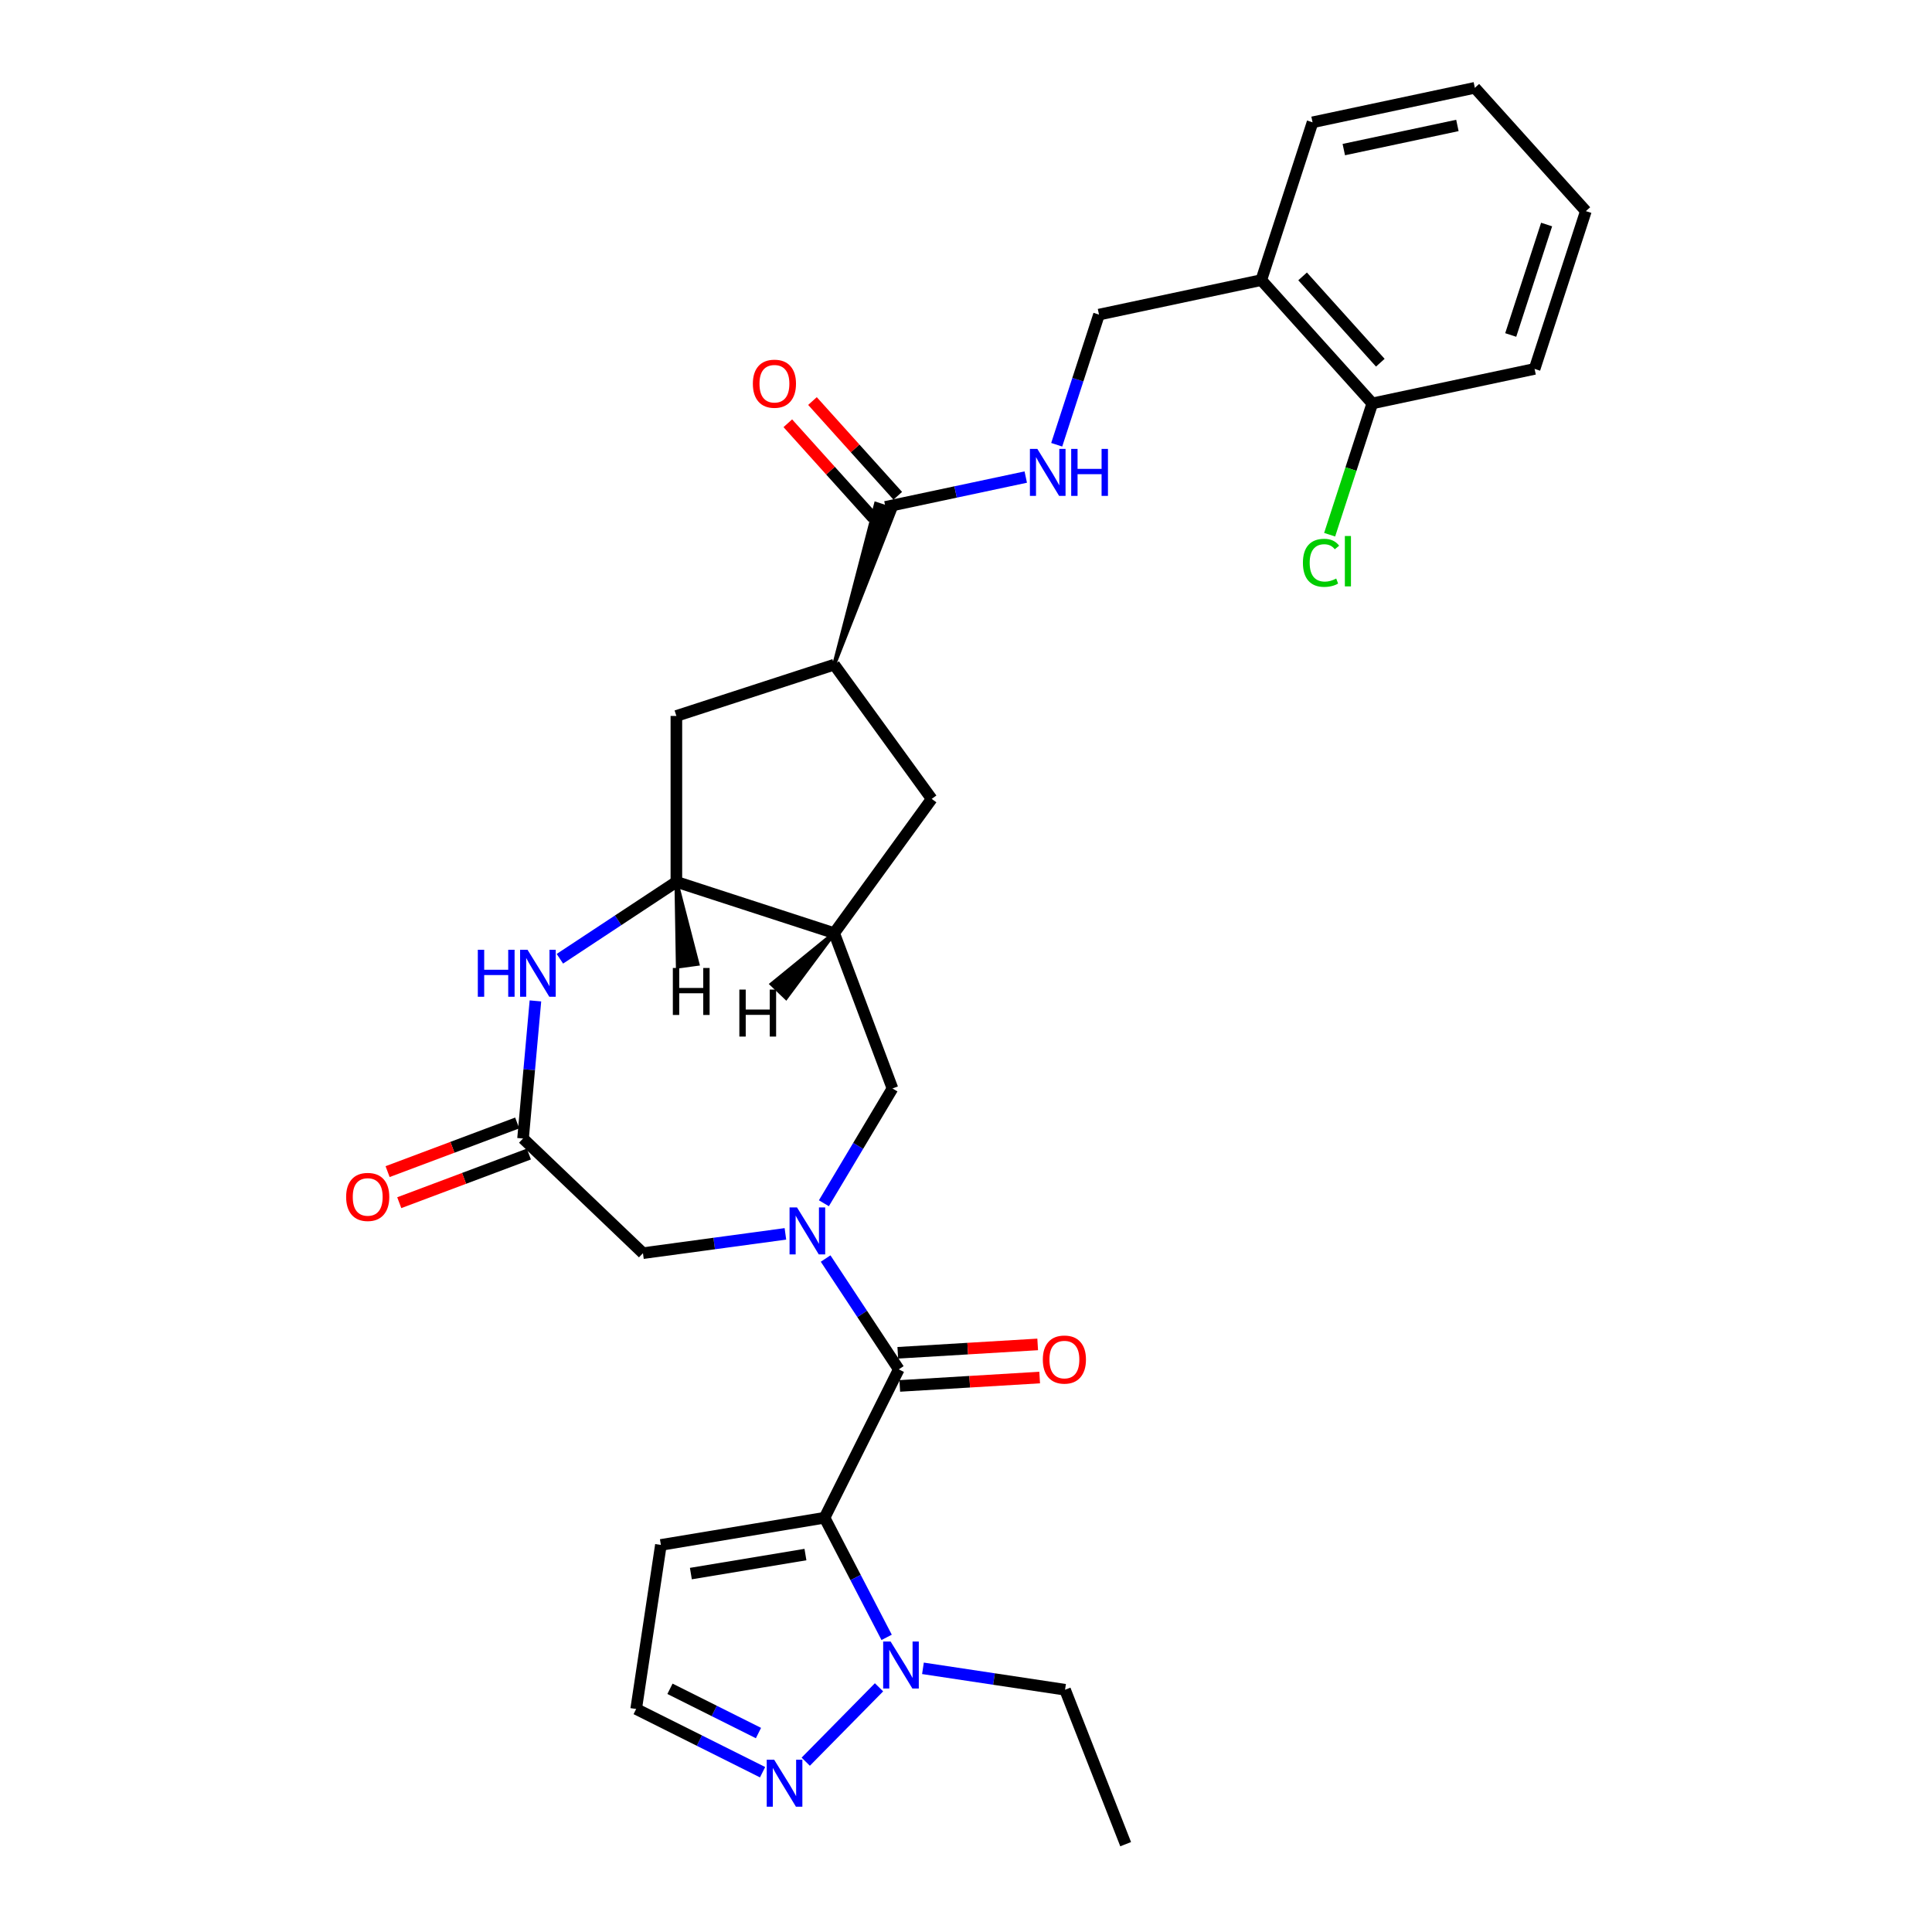 <?xml version='1.0' encoding='iso-8859-1'?>
<svg version='1.1' baseProfile='full'
              xmlns='http://www.w3.org/2000/svg'
                      xmlns:rdkit='http://www.rdkit.org/xml'
                      xmlns:xlink='http://www.w3.org/1999/xlink'
                  xml:space='preserve'
width='1000px' height='1000px' viewBox='0 0 1000 1000'>
<!-- END OF HEADER -->
<rect style='opacity:1.0;fill:#FFFFFF;stroke:none' width='1000' height='1000' x='0' y='0'> </rect>
<path class='bond-1' d='M 426.791,785.584 L 465.204,708.778' style='fill:none;fill-rule:evenodd;stroke:#000000;stroke-width:6px;stroke-linecap:butt;stroke-linejoin:miter;stroke-opacity:1' />
<path class='bond-2' d='M 426.791,785.584 L 442.857,816.542' style='fill:none;fill-rule:evenodd;stroke:#000000;stroke-width:6px;stroke-linecap:butt;stroke-linejoin:miter;stroke-opacity:1' />
<path class='bond-2' d='M 442.857,816.542 L 458.924,847.5' style='fill:none;fill-rule:evenodd;stroke:#0000FF;stroke-width:6px;stroke-linecap:butt;stroke-linejoin:miter;stroke-opacity:1' />
<path class='bond-11' d='M 426.791,785.584 L 342.075,799.652' style='fill:none;fill-rule:evenodd;stroke:#000000;stroke-width:6px;stroke-linecap:butt;stroke-linejoin:miter;stroke-opacity:1' />
<path class='bond-11' d='M 416.897,804.637 L 357.596,814.485' style='fill:none;fill-rule:evenodd;stroke:#000000;stroke-width:6px;stroke-linecap:butt;stroke-linejoin:miter;stroke-opacity:1' />
<path class='bond-0' d='M 427.339,651.415 L 446.272,680.097' style='fill:none;fill-rule:evenodd;stroke:#0000FF;stroke-width:6px;stroke-linecap:butt;stroke-linejoin:miter;stroke-opacity:1' />
<path class='bond-0' d='M 446.272,680.097 L 465.204,708.778' style='fill:none;fill-rule:evenodd;stroke:#000000;stroke-width:6px;stroke-linecap:butt;stroke-linejoin:miter;stroke-opacity:1' />
<path class='bond-8' d='M 426.443,622.802 L 444.192,593.095' style='fill:none;fill-rule:evenodd;stroke:#0000FF;stroke-width:6px;stroke-linecap:butt;stroke-linejoin:miter;stroke-opacity:1' />
<path class='bond-8' d='M 444.192,593.095 L 461.941,563.388' style='fill:none;fill-rule:evenodd;stroke:#000000;stroke-width:6px;stroke-linecap:butt;stroke-linejoin:miter;stroke-opacity:1' />
<path class='bond-12' d='M 406.525,638.649 L 369.661,643.642' style='fill:none;fill-rule:evenodd;stroke:#0000FF;stroke-width:6px;stroke-linecap:butt;stroke-linejoin:miter;stroke-opacity:1' />
<path class='bond-12' d='M 369.661,643.642 L 332.796,648.636' style='fill:none;fill-rule:evenodd;stroke:#000000;stroke-width:6px;stroke-linecap:butt;stroke-linejoin:miter;stroke-opacity:1' />
<path class='bond-18' d='M 465.718,717.351 L 501.923,715.182' style='fill:none;fill-rule:evenodd;stroke:#000000;stroke-width:6px;stroke-linecap:butt;stroke-linejoin:miter;stroke-opacity:1' />
<path class='bond-18' d='M 501.923,715.182 L 538.129,713.012' style='fill:none;fill-rule:evenodd;stroke:#FF0000;stroke-width:6px;stroke-linecap:butt;stroke-linejoin:miter;stroke-opacity:1' />
<path class='bond-18' d='M 464.69,700.206 L 500.896,698.037' style='fill:none;fill-rule:evenodd;stroke:#000000;stroke-width:6px;stroke-linecap:butt;stroke-linejoin:miter;stroke-opacity:1' />
<path class='bond-18' d='M 500.896,698.037 L 537.102,695.868' style='fill:none;fill-rule:evenodd;stroke:#FF0000;stroke-width:6px;stroke-linecap:butt;stroke-linejoin:miter;stroke-opacity:1' />
<path class='bond-7' d='M 454.979,873.348 L 417.046,911.852' style='fill:none;fill-rule:evenodd;stroke:#0000FF;stroke-width:6px;stroke-linecap:butt;stroke-linejoin:miter;stroke-opacity:1' />
<path class='bond-24' d='M 477.719,863.52 L 514.492,869.063' style='fill:none;fill-rule:evenodd;stroke:#0000FF;stroke-width:6px;stroke-linecap:butt;stroke-linejoin:miter;stroke-opacity:1' />
<path class='bond-24' d='M 514.492,869.063 L 551.266,874.606' style='fill:none;fill-rule:evenodd;stroke:#000000;stroke-width:6px;stroke-linecap:butt;stroke-linejoin:miter;stroke-opacity:1' />
<path class='bond-3' d='M 277.136,518.067 L 273.931,553.678' style='fill:none;fill-rule:evenodd;stroke:#0000FF;stroke-width:6px;stroke-linecap:butt;stroke-linejoin:miter;stroke-opacity:1' />
<path class='bond-3' d='M 273.931,553.678 L 270.725,589.29' style='fill:none;fill-rule:evenodd;stroke:#000000;stroke-width:6px;stroke-linecap:butt;stroke-linejoin:miter;stroke-opacity:1' />
<path class='bond-31' d='M 289.793,496.254 L 319.943,476.353' style='fill:none;fill-rule:evenodd;stroke:#0000FF;stroke-width:6px;stroke-linecap:butt;stroke-linejoin:miter;stroke-opacity:1' />
<path class='bond-31' d='M 319.943,476.353 L 350.093,456.451' style='fill:none;fill-rule:evenodd;stroke:#000000;stroke-width:6px;stroke-linecap:butt;stroke-linejoin:miter;stroke-opacity:1' />
<path class='bond-4' d='M 431.766,482.988 L 461.941,563.388' style='fill:none;fill-rule:evenodd;stroke:#000000;stroke-width:6px;stroke-linecap:butt;stroke-linejoin:miter;stroke-opacity:1' />
<path class='bond-5' d='M 431.766,482.988 L 350.093,456.451' style='fill:none;fill-rule:evenodd;stroke:#000000;stroke-width:6px;stroke-linecap:butt;stroke-linejoin:miter;stroke-opacity:1' />
<path class='bond-13' d='M 431.766,482.988 L 482.243,413.513' style='fill:none;fill-rule:evenodd;stroke:#000000;stroke-width:6px;stroke-linecap:butt;stroke-linejoin:miter;stroke-opacity:1' />
<path class='bond-34' d='M 431.766,482.988 L 399.425,509.359 L 406.873,516.48 Z' style='fill:#000000;fill-rule:evenodd;fill-opacity:1;stroke:#000000;stroke-width:2px;stroke-linecap:butt;stroke-linejoin:miter;stroke-opacity:1;' />
<path class='bond-14' d='M 350.093,456.451 L 350.093,370.575' style='fill:none;fill-rule:evenodd;stroke:#000000;stroke-width:6px;stroke-linecap:butt;stroke-linejoin:miter;stroke-opacity:1' />
<path class='bond-35' d='M 350.093,456.451 L 350.831,500.284 L 361.043,498.901 Z' style='fill:#000000;fill-rule:evenodd;fill-opacity:1;stroke:#000000;stroke-width:2px;stroke-linecap:butt;stroke-linejoin:miter;stroke-opacity:1;' />
<path class='bond-6' d='M 270.725,589.29 L 332.796,648.636' style='fill:none;fill-rule:evenodd;stroke:#000000;stroke-width:6px;stroke-linecap:butt;stroke-linejoin:miter;stroke-opacity:1' />
<path class='bond-20' d='M 267.708,581.25 L 234.163,593.84' style='fill:none;fill-rule:evenodd;stroke:#000000;stroke-width:6px;stroke-linecap:butt;stroke-linejoin:miter;stroke-opacity:1' />
<path class='bond-20' d='M 234.163,593.84 L 200.619,606.429' style='fill:none;fill-rule:evenodd;stroke:#FF0000;stroke-width:6px;stroke-linecap:butt;stroke-linejoin:miter;stroke-opacity:1' />
<path class='bond-20' d='M 273.743,597.33 L 240.198,609.92' style='fill:none;fill-rule:evenodd;stroke:#000000;stroke-width:6px;stroke-linecap:butt;stroke-linejoin:miter;stroke-opacity:1' />
<path class='bond-20' d='M 240.198,609.92 L 206.654,622.509' style='fill:none;fill-rule:evenodd;stroke:#FF0000;stroke-width:6px;stroke-linecap:butt;stroke-linejoin:miter;stroke-opacity:1' />
<path class='bond-30' d='M 394.711,917.296 L 361.993,900.933' style='fill:none;fill-rule:evenodd;stroke:#0000FF;stroke-width:6px;stroke-linecap:butt;stroke-linejoin:miter;stroke-opacity:1' />
<path class='bond-30' d='M 361.993,900.933 L 329.275,884.569' style='fill:none;fill-rule:evenodd;stroke:#000000;stroke-width:6px;stroke-linecap:butt;stroke-linejoin:miter;stroke-opacity:1' />
<path class='bond-30' d='M 392.578,897.026 L 369.676,885.571' style='fill:none;fill-rule:evenodd;stroke:#0000FF;stroke-width:6px;stroke-linecap:butt;stroke-linejoin:miter;stroke-opacity:1' />
<path class='bond-30' d='M 369.676,885.571 L 346.773,874.117' style='fill:none;fill-rule:evenodd;stroke:#000000;stroke-width:6px;stroke-linecap:butt;stroke-linejoin:miter;stroke-opacity:1' />
<path class='bond-9' d='M 431.766,344.038 L 463.204,263.957 L 453.403,260.772 Z' style='fill:#000000;fill-rule:evenodd;fill-opacity:1;stroke:#000000;stroke-width:2px;stroke-linecap:butt;stroke-linejoin:miter;stroke-opacity:1;' />
<path class='bond-15' d='M 458.303,262.365 L 494.618,254.646' style='fill:none;fill-rule:evenodd;stroke:#000000;stroke-width:6px;stroke-linecap:butt;stroke-linejoin:miter;stroke-opacity:1' />
<path class='bond-15' d='M 494.618,254.646 L 530.933,246.927' style='fill:none;fill-rule:evenodd;stroke:#0000FF;stroke-width:6px;stroke-linecap:butt;stroke-linejoin:miter;stroke-opacity:1' />
<path class='bond-21' d='M 464.685,256.618 L 442.61,232.101' style='fill:none;fill-rule:evenodd;stroke:#000000;stroke-width:6px;stroke-linecap:butt;stroke-linejoin:miter;stroke-opacity:1' />
<path class='bond-21' d='M 442.61,232.101 L 420.534,207.583' style='fill:none;fill-rule:evenodd;stroke:#FF0000;stroke-width:6px;stroke-linecap:butt;stroke-linejoin:miter;stroke-opacity:1' />
<path class='bond-21' d='M 451.922,268.111 L 429.846,243.593' style='fill:none;fill-rule:evenodd;stroke:#000000;stroke-width:6px;stroke-linecap:butt;stroke-linejoin:miter;stroke-opacity:1' />
<path class='bond-21' d='M 429.846,243.593 L 407.77,219.076' style='fill:none;fill-rule:evenodd;stroke:#FF0000;stroke-width:6px;stroke-linecap:butt;stroke-linejoin:miter;stroke-opacity:1' />
<path class='bond-10' d='M 431.766,344.038 L 482.243,413.513' style='fill:none;fill-rule:evenodd;stroke:#000000;stroke-width:6px;stroke-linecap:butt;stroke-linejoin:miter;stroke-opacity:1' />
<path class='bond-32' d='M 431.766,344.038 L 350.093,370.575' style='fill:none;fill-rule:evenodd;stroke:#000000;stroke-width:6px;stroke-linecap:butt;stroke-linejoin:miter;stroke-opacity:1' />
<path class='bond-17' d='M 342.075,799.652 L 329.275,884.569' style='fill:none;fill-rule:evenodd;stroke:#000000;stroke-width:6px;stroke-linecap:butt;stroke-linejoin:miter;stroke-opacity:1' />
<path class='bond-19' d='M 546.952,230.203 L 557.896,196.52' style='fill:none;fill-rule:evenodd;stroke:#0000FF;stroke-width:6px;stroke-linecap:butt;stroke-linejoin:miter;stroke-opacity:1' />
<path class='bond-19' d='M 557.896,196.52 L 568.84,162.837' style='fill:none;fill-rule:evenodd;stroke:#000000;stroke-width:6px;stroke-linecap:butt;stroke-linejoin:miter;stroke-opacity:1' />
<path class='bond-16' d='M 652.84,144.982 L 568.84,162.837' style='fill:none;fill-rule:evenodd;stroke:#000000;stroke-width:6px;stroke-linecap:butt;stroke-linejoin:miter;stroke-opacity:1' />
<path class='bond-22' d='M 652.84,144.982 L 710.302,208.801' style='fill:none;fill-rule:evenodd;stroke:#000000;stroke-width:6px;stroke-linecap:butt;stroke-linejoin:miter;stroke-opacity:1' />
<path class='bond-22' d='M 674.223,143.063 L 714.446,187.735' style='fill:none;fill-rule:evenodd;stroke:#000000;stroke-width:6px;stroke-linecap:butt;stroke-linejoin:miter;stroke-opacity:1' />
<path class='bond-25' d='M 652.84,144.982 L 679.377,63.309' style='fill:none;fill-rule:evenodd;stroke:#000000;stroke-width:6px;stroke-linecap:butt;stroke-linejoin:miter;stroke-opacity:1' />
<path class='bond-23' d='M 710.302,208.801 L 699.26,242.784' style='fill:none;fill-rule:evenodd;stroke:#000000;stroke-width:6px;stroke-linecap:butt;stroke-linejoin:miter;stroke-opacity:1' />
<path class='bond-23' d='M 699.26,242.784 L 688.218,276.768' style='fill:none;fill-rule:evenodd;stroke:#00CC00;stroke-width:6px;stroke-linecap:butt;stroke-linejoin:miter;stroke-opacity:1' />
<path class='bond-26' d='M 710.302,208.801 L 794.301,190.946' style='fill:none;fill-rule:evenodd;stroke:#000000;stroke-width:6px;stroke-linecap:butt;stroke-linejoin:miter;stroke-opacity:1' />
<path class='bond-27' d='M 551.266,874.606 L 582.64,954.545' style='fill:none;fill-rule:evenodd;stroke:#000000;stroke-width:6px;stroke-linecap:butt;stroke-linejoin:miter;stroke-opacity:1' />
<path class='bond-28' d='M 679.377,63.309 L 763.376,45.455' style='fill:none;fill-rule:evenodd;stroke:#000000;stroke-width:6px;stroke-linecap:butt;stroke-linejoin:miter;stroke-opacity:1' />
<path class='bond-28' d='M 695.548,77.431 L 754.347,64.933' style='fill:none;fill-rule:evenodd;stroke:#000000;stroke-width:6px;stroke-linecap:butt;stroke-linejoin:miter;stroke-opacity:1' />
<path class='bond-33' d='M 794.301,190.946 L 820.839,109.273' style='fill:none;fill-rule:evenodd;stroke:#000000;stroke-width:6px;stroke-linecap:butt;stroke-linejoin:miter;stroke-opacity:1' />
<path class='bond-33' d='M 781.947,173.388 L 800.523,116.216' style='fill:none;fill-rule:evenodd;stroke:#000000;stroke-width:6px;stroke-linecap:butt;stroke-linejoin:miter;stroke-opacity:1' />
<path class='bond-29' d='M 763.376,45.455 L 820.839,109.273' style='fill:none;fill-rule:evenodd;stroke:#000000;stroke-width:6px;stroke-linecap:butt;stroke-linejoin:miter;stroke-opacity:1' />
<path  class='atom-1' d='M 412.519 624.948
L 420.489 637.83
Q 421.279 639.101, 422.55 641.402
Q 423.821 643.704, 423.889 643.841
L 423.889 624.948
L 427.118 624.948
L 427.118 649.269
L 423.786 649.269
L 415.233 635.185
Q 414.237 633.536, 413.172 631.647
Q 412.141 629.758, 411.832 629.174
L 411.832 649.269
L 408.672 649.269
L 408.672 624.948
L 412.519 624.948
' fill='#0000FF'/>
<path  class='atom-3' d='M 460.973 849.646
L 468.942 862.528
Q 469.732 863.799, 471.003 866.1
Q 472.274 868.402, 472.343 868.539
L 472.343 849.646
L 475.572 849.646
L 475.572 873.967
L 472.24 873.967
L 463.687 859.883
Q 462.69 858.234, 461.626 856.345
Q 460.595 854.455, 460.286 853.872
L 460.286 873.967
L 457.126 873.967
L 457.126 849.646
L 460.973 849.646
' fill='#0000FF'/>
<path  class='atom-4' d='M 247.319 491.6
L 250.617 491.6
L 250.617 501.939
L 263.051 501.939
L 263.051 491.6
L 266.349 491.6
L 266.349 515.92
L 263.051 515.92
L 263.051 504.687
L 250.617 504.687
L 250.617 515.92
L 247.319 515.92
L 247.319 491.6
' fill='#0000FF'/>
<path  class='atom-4' d='M 273.047 491.6
L 281.017 504.481
Q 281.807 505.752, 283.078 508.054
Q 284.349 510.355, 284.417 510.492
L 284.417 491.6
L 287.646 491.6
L 287.646 515.92
L 284.314 515.92
L 275.761 501.836
Q 274.765 500.187, 273.7 498.298
Q 272.67 496.409, 272.36 495.825
L 272.36 515.92
L 269.2 515.92
L 269.2 491.6
L 273.047 491.6
' fill='#0000FF'/>
<path  class='atom-8' d='M 400.705 910.822
L 408.675 923.704
Q 409.465 924.975, 410.736 927.276
Q 412.007 929.578, 412.075 929.715
L 412.075 910.822
L 415.304 910.822
L 415.304 935.143
L 411.972 935.143
L 403.419 921.059
Q 402.423 919.41, 401.358 917.521
Q 400.327 915.632, 400.018 915.048
L 400.018 935.143
L 396.858 935.143
L 396.858 910.822
L 400.705 910.822
' fill='#0000FF'/>
<path  class='atom-16' d='M 536.927 232.35
L 544.896 245.231
Q 545.686 246.502, 546.957 248.804
Q 548.228 251.105, 548.297 251.243
L 548.297 232.35
L 551.526 232.35
L 551.526 256.67
L 548.194 256.67
L 539.641 242.586
Q 538.645 240.937, 537.58 239.048
Q 536.549 237.159, 536.24 236.575
L 536.24 256.67
L 533.08 256.67
L 533.08 232.35
L 536.927 232.35
' fill='#0000FF'/>
<path  class='atom-16' d='M 554.446 232.35
L 557.743 232.35
L 557.743 242.689
L 570.178 242.689
L 570.178 232.35
L 573.476 232.35
L 573.476 256.67
L 570.178 256.67
L 570.178 245.437
L 557.743 245.437
L 557.743 256.67
L 554.446 256.67
L 554.446 232.35
' fill='#0000FF'/>
<path  class='atom-19' d='M 539.763 703.711
Q 539.763 697.872, 542.648 694.608
Q 545.533 691.345, 550.926 691.345
Q 556.319 691.345, 559.205 694.608
Q 562.09 697.872, 562.09 703.711
Q 562.09 709.62, 559.171 712.986
Q 556.251 716.318, 550.926 716.318
Q 545.568 716.318, 542.648 712.986
Q 539.763 709.654, 539.763 703.711
M 550.926 713.57
Q 554.636 713.57, 556.629 711.097
Q 558.655 708.589, 558.655 703.711
Q 558.655 698.937, 556.629 696.532
Q 554.636 694.093, 550.926 694.093
Q 547.217 694.093, 545.19 696.498
Q 543.198 698.902, 543.198 703.711
Q 543.198 708.623, 545.19 711.097
Q 547.217 713.57, 550.926 713.57
' fill='#FF0000'/>
<path  class='atom-21' d='M 179.161 619.534
Q 179.161 613.694, 182.047 610.431
Q 184.932 607.167, 190.325 607.167
Q 195.718 607.167, 198.604 610.431
Q 201.489 613.694, 201.489 619.534
Q 201.489 625.442, 198.569 628.808
Q 195.65 632.14, 190.325 632.14
Q 184.967 632.14, 182.047 628.808
Q 179.161 625.476, 179.161 619.534
M 190.325 629.392
Q 194.035 629.392, 196.027 626.919
Q 198.054 624.411, 198.054 619.534
Q 198.054 614.759, 196.027 612.354
Q 194.035 609.915, 190.325 609.915
Q 186.615 609.915, 184.589 612.32
Q 182.596 614.725, 182.596 619.534
Q 182.596 624.446, 184.589 626.919
Q 186.615 629.392, 190.325 629.392
' fill='#FF0000'/>
<path  class='atom-22' d='M 389.677 198.615
Q 389.677 192.775, 392.563 189.512
Q 395.448 186.249, 400.841 186.249
Q 406.234 186.249, 409.12 189.512
Q 412.005 192.775, 412.005 198.615
Q 412.005 204.523, 409.085 207.889
Q 406.165 211.221, 400.841 211.221
Q 395.482 211.221, 392.563 207.889
Q 389.677 204.557, 389.677 198.615
M 400.841 208.473
Q 404.551 208.473, 406.543 206
Q 408.57 203.493, 408.57 198.615
Q 408.57 193.84, 406.543 191.436
Q 404.551 188.997, 400.841 188.997
Q 397.131 188.997, 395.105 191.401
Q 393.112 193.806, 393.112 198.615
Q 393.112 203.527, 395.105 206
Q 397.131 208.473, 400.841 208.473
' fill='#FF0000'/>
<path  class='atom-24' d='M 674.387 291.315
Q 674.387 285.27, 677.204 282.109
Q 680.055 278.915, 685.448 278.915
Q 690.463 278.915, 693.142 282.453
L 690.875 284.308
Q 688.917 281.731, 685.448 281.731
Q 681.772 281.731, 679.814 284.205
Q 677.891 286.644, 677.891 291.315
Q 677.891 296.124, 679.883 298.598
Q 681.91 301.071, 685.826 301.071
Q 688.505 301.071, 691.631 299.456
L 692.593 302.033
Q 691.322 302.857, 689.398 303.338
Q 687.475 303.819, 685.345 303.819
Q 680.055 303.819, 677.204 300.59
Q 674.387 297.361, 674.387 291.315
' fill='#00CC00'/>
<path  class='atom-24' d='M 696.097 277.438
L 699.257 277.438
L 699.257 303.51
L 696.097 303.51
L 696.097 277.438
' fill='#00CC00'/>
<path  class='atom-31' d='M 382.687 512.209
L 385.985 512.209
L 385.985 522.548
L 398.42 522.548
L 398.42 512.209
L 401.717 512.209
L 401.717 536.529
L 398.42 536.529
L 398.42 525.296
L 385.985 525.296
L 385.985 536.529
L 382.687 536.529
L 382.687 512.209
' fill='#000000'/>
<path  class='atom-32' d='M 348.263 501.023
L 351.561 501.023
L 351.561 511.363
L 363.996 511.363
L 363.996 501.023
L 367.293 501.023
L 367.293 525.344
L 363.996 525.344
L 363.996 514.111
L 351.561 514.111
L 351.561 525.344
L 348.263 525.344
L 348.263 501.023
' fill='#000000'/>
</svg>
